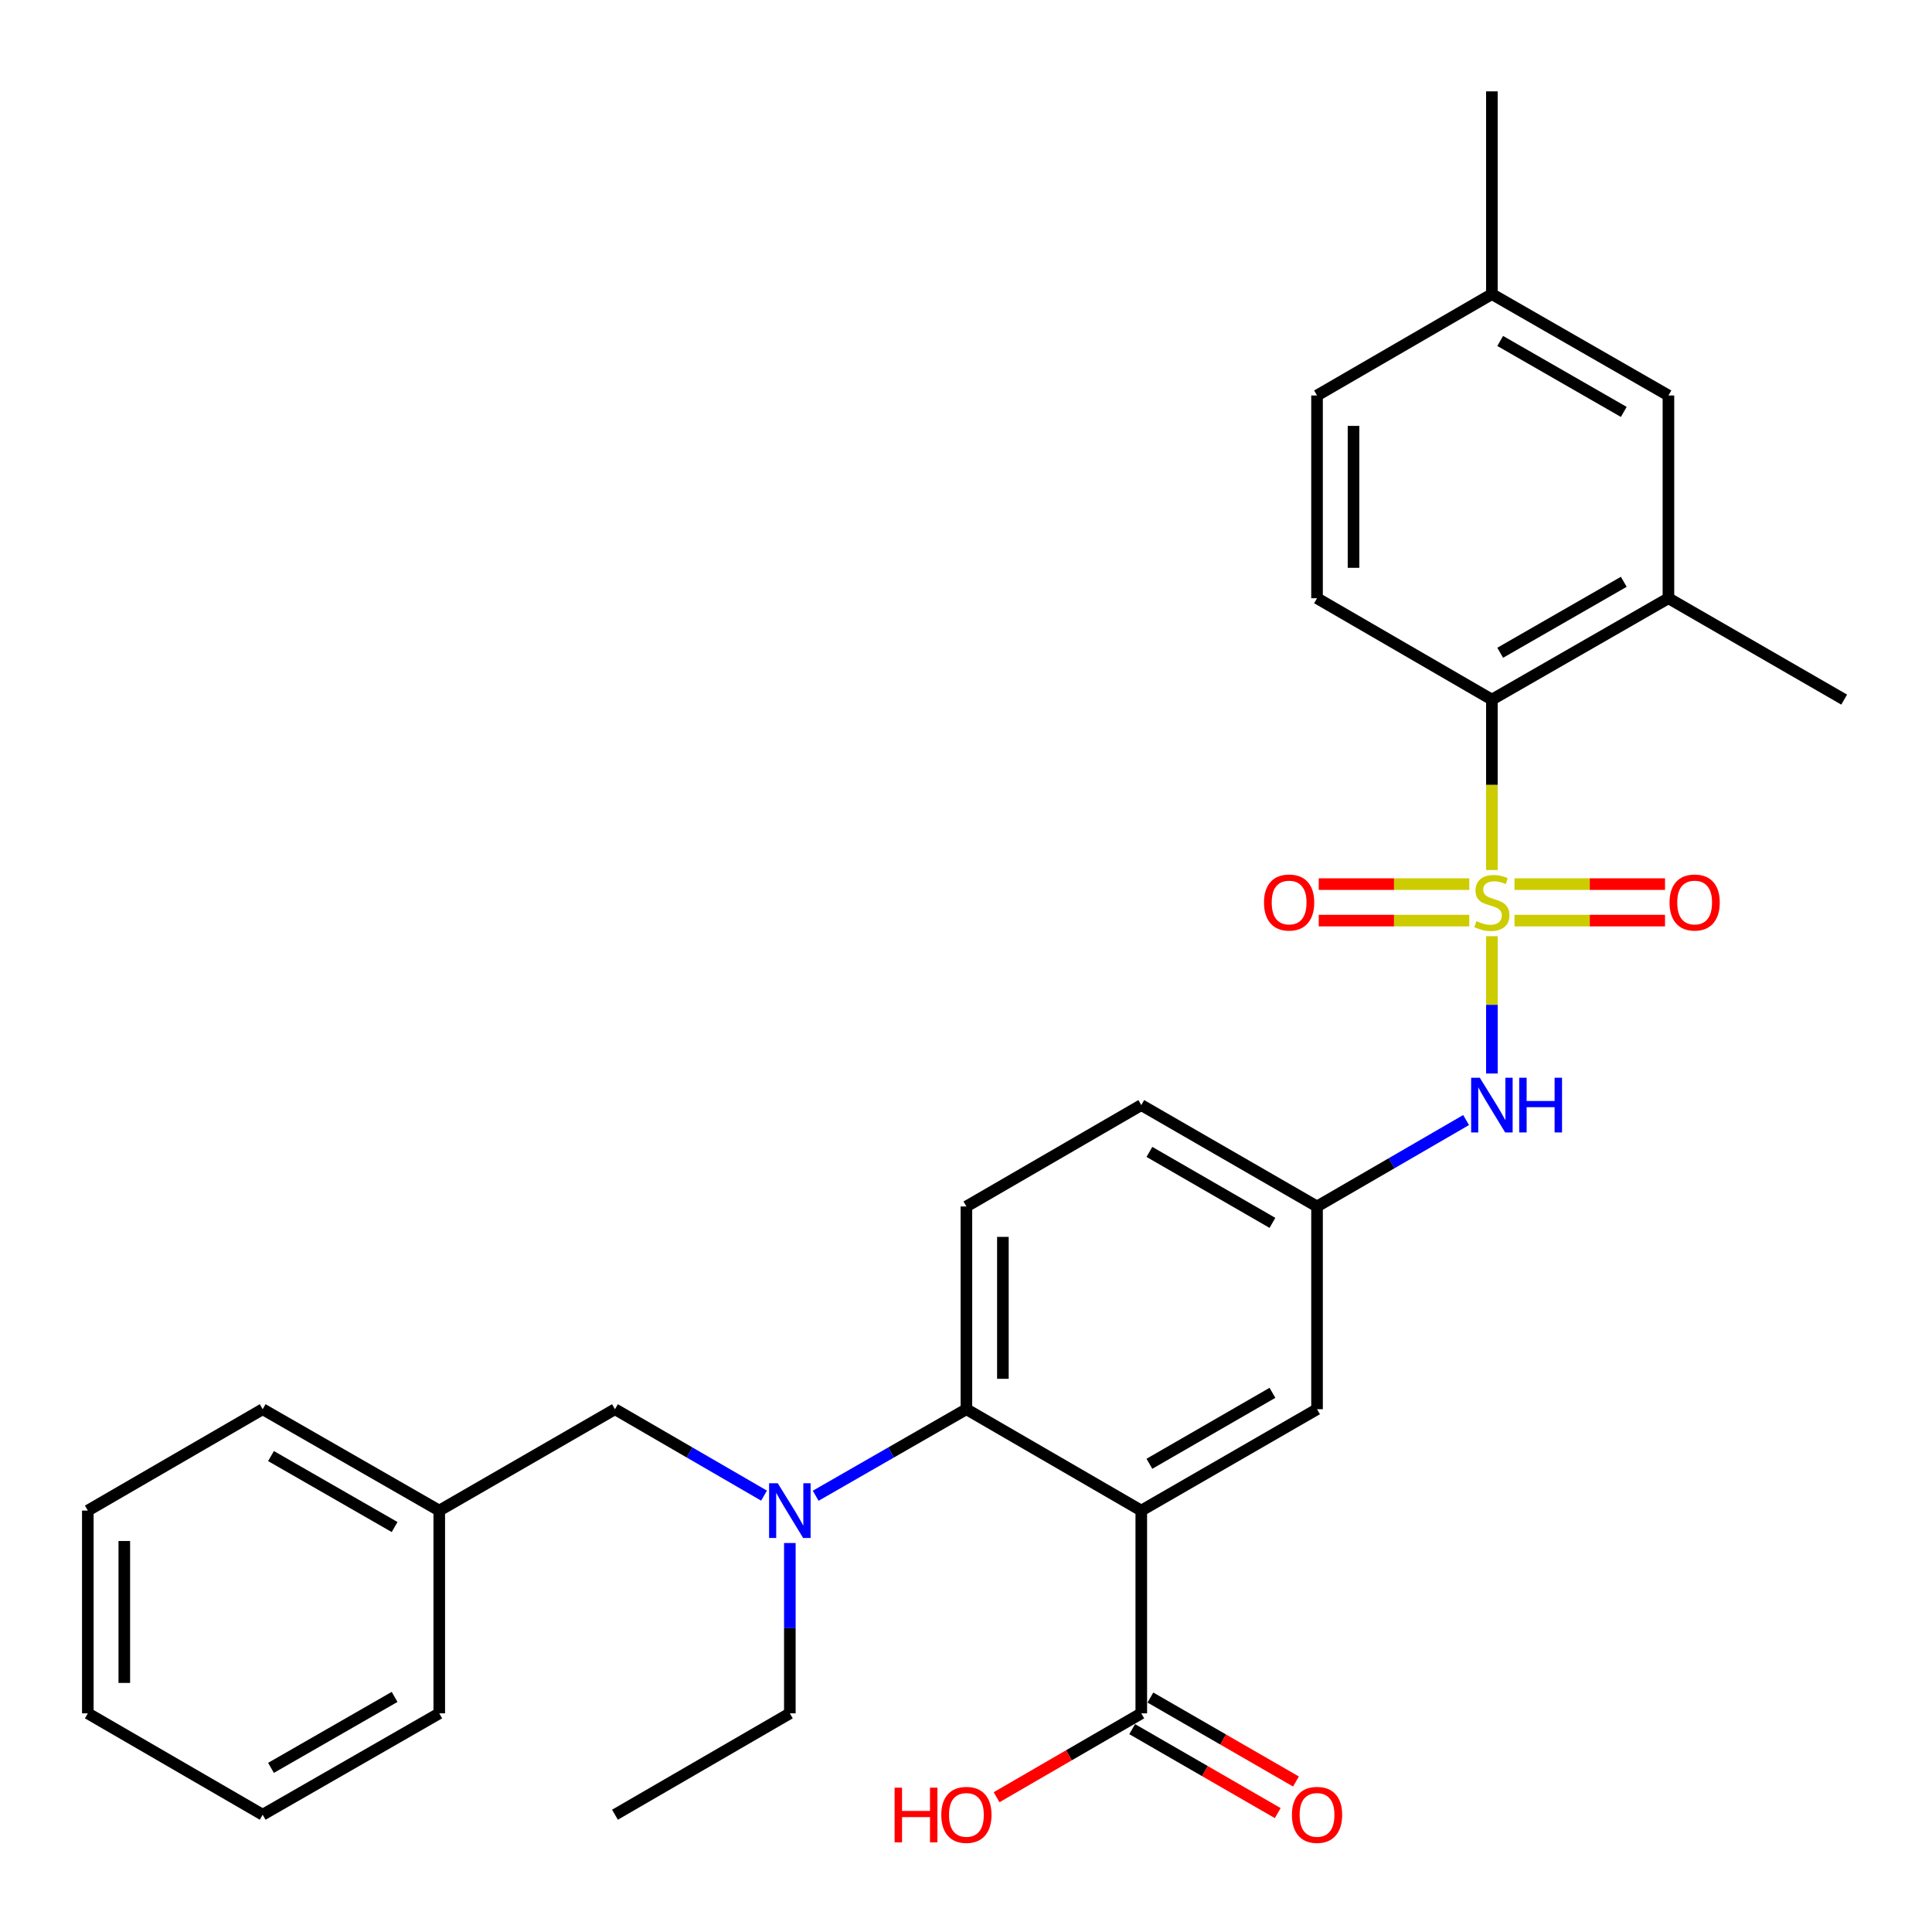 <?xml version='1.0' encoding='iso-8859-1'?>
<svg version='1.1' baseProfile='full'
              xmlns='http://www.w3.org/2000/svg'
                      xmlns:rdkit='http://www.rdkit.org/xml'
                      xmlns:xlink='http://www.w3.org/1999/xlink'
                  xml:space='preserve'
width='1000px' height='1000px' viewBox='0 0 1000 1000'>
<!-- END OF HEADER -->
<rect style='opacity:1.0;fill:#FFFFFF;stroke:none' width='1000' height='1000' x='0' y='0'> </rect>
<path class='bond-2' d='M 772.201,450.317 L 772.201,406.217' style='fill:none;fill-rule:evenodd;stroke:#CCCC00;stroke-width:6px;stroke-linecap:butt;stroke-linejoin:miter;stroke-opacity:1' />
<path class='bond-2' d='M 772.201,406.217 L 772.201,362.117' style='fill:none;fill-rule:evenodd;stroke:#000000;stroke-width:6px;stroke-linecap:butt;stroke-linejoin:miter;stroke-opacity:1' />
<path class='bond-3' d='M 772.201,484.564 L 772.201,520.106' style='fill:none;fill-rule:evenodd;stroke:#CCCC00;stroke-width:6px;stroke-linecap:butt;stroke-linejoin:miter;stroke-opacity:1' />
<path class='bond-3' d='M 772.201,520.106 L 772.201,555.648' style='fill:none;fill-rule:evenodd;stroke:#0000FF;stroke-width:6px;stroke-linecap:butt;stroke-linejoin:miter;stroke-opacity:1' />
<path class='bond-7' d='M 783.904,476.503 L 822.859,476.503' style='fill:none;fill-rule:evenodd;stroke:#CCCC00;stroke-width:6px;stroke-linecap:butt;stroke-linejoin:miter;stroke-opacity:1' />
<path class='bond-7' d='M 822.859,476.503 L 861.813,476.503' style='fill:none;fill-rule:evenodd;stroke:#FF0000;stroke-width:6px;stroke-linecap:butt;stroke-linejoin:miter;stroke-opacity:1' />
<path class='bond-7' d='M 783.904,457.617 L 822.859,457.617' style='fill:none;fill-rule:evenodd;stroke:#CCCC00;stroke-width:6px;stroke-linecap:butt;stroke-linejoin:miter;stroke-opacity:1' />
<path class='bond-7' d='M 822.859,457.617 L 861.813,457.617' style='fill:none;fill-rule:evenodd;stroke:#FF0000;stroke-width:6px;stroke-linecap:butt;stroke-linejoin:miter;stroke-opacity:1' />
<path class='bond-8' d='M 760.497,457.617 L 721.537,457.617' style='fill:none;fill-rule:evenodd;stroke:#CCCC00;stroke-width:6px;stroke-linecap:butt;stroke-linejoin:miter;stroke-opacity:1' />
<path class='bond-8' d='M 721.537,457.617 L 682.578,457.617' style='fill:none;fill-rule:evenodd;stroke:#FF0000;stroke-width:6px;stroke-linecap:butt;stroke-linejoin:miter;stroke-opacity:1' />
<path class='bond-8' d='M 760.497,476.503 L 721.537,476.503' style='fill:none;fill-rule:evenodd;stroke:#CCCC00;stroke-width:6px;stroke-linecap:butt;stroke-linejoin:miter;stroke-opacity:1' />
<path class='bond-8' d='M 721.537,476.503 L 682.578,476.503' style='fill:none;fill-rule:evenodd;stroke:#FF0000;stroke-width:6px;stroke-linecap:butt;stroke-linejoin:miter;stroke-opacity:1' />
<path class='bond-0' d='M 590.727,781.88 L 681.694,729.409' style='fill:none;fill-rule:evenodd;stroke:#000000;stroke-width:6px;stroke-linecap:butt;stroke-linejoin:miter;stroke-opacity:1' />
<path class='bond-0' d='M 594.935,757.65 L 658.613,720.92' style='fill:none;fill-rule:evenodd;stroke:#000000;stroke-width:6px;stroke-linecap:butt;stroke-linejoin:miter;stroke-opacity:1' />
<path class='bond-4' d='M 590.727,781.88 L 590.727,886.824' style='fill:none;fill-rule:evenodd;stroke:#000000;stroke-width:6px;stroke-linecap:butt;stroke-linejoin:miter;stroke-opacity:1' />
<path class='bond-31' d='M 590.727,781.88 L 500.21,729.409' style='fill:none;fill-rule:evenodd;stroke:#000000;stroke-width:6px;stroke-linecap:butt;stroke-linejoin:miter;stroke-opacity:1' />
<path class='bond-1' d='M 500.21,729.409 L 500.21,624.465' style='fill:none;fill-rule:evenodd;stroke:#000000;stroke-width:6px;stroke-linecap:butt;stroke-linejoin:miter;stroke-opacity:1' />
<path class='bond-1' d='M 519.096,713.667 L 519.096,640.207' style='fill:none;fill-rule:evenodd;stroke:#000000;stroke-width:6px;stroke-linecap:butt;stroke-linejoin:miter;stroke-opacity:1' />
<path class='bond-5' d='M 500.21,729.409 L 461.203,751.805' style='fill:none;fill-rule:evenodd;stroke:#000000;stroke-width:6px;stroke-linecap:butt;stroke-linejoin:miter;stroke-opacity:1' />
<path class='bond-5' d='M 461.203,751.805 L 422.197,774.201' style='fill:none;fill-rule:evenodd;stroke:#0000FF;stroke-width:6px;stroke-linecap:butt;stroke-linejoin:miter;stroke-opacity:1' />
<path class='bond-6' d='M 772.201,362.117 L 863.578,309.645' style='fill:none;fill-rule:evenodd;stroke:#000000;stroke-width:6px;stroke-linecap:butt;stroke-linejoin:miter;stroke-opacity:1' />
<path class='bond-6' d='M 776.502,337.868 L 840.466,301.138' style='fill:none;fill-rule:evenodd;stroke:#000000;stroke-width:6px;stroke-linecap:butt;stroke-linejoin:miter;stroke-opacity:1' />
<path class='bond-11' d='M 772.201,362.117 L 681.694,309.645' style='fill:none;fill-rule:evenodd;stroke:#000000;stroke-width:6px;stroke-linecap:butt;stroke-linejoin:miter;stroke-opacity:1' />
<path class='bond-12' d='M 758.845,579.736 L 720.27,602.101' style='fill:none;fill-rule:evenodd;stroke:#0000FF;stroke-width:6px;stroke-linecap:butt;stroke-linejoin:miter;stroke-opacity:1' />
<path class='bond-12' d='M 720.27,602.101 L 681.694,624.465' style='fill:none;fill-rule:evenodd;stroke:#000000;stroke-width:6px;stroke-linecap:butt;stroke-linejoin:miter;stroke-opacity:1' />
<path class='bond-15' d='M 586.008,895.004 L 623.68,916.733' style='fill:none;fill-rule:evenodd;stroke:#000000;stroke-width:6px;stroke-linecap:butt;stroke-linejoin:miter;stroke-opacity:1' />
<path class='bond-15' d='M 623.68,916.733 L 661.351,938.462' style='fill:none;fill-rule:evenodd;stroke:#FF0000;stroke-width:6px;stroke-linecap:butt;stroke-linejoin:miter;stroke-opacity:1' />
<path class='bond-15' d='M 595.445,878.644 L 633.116,900.373' style='fill:none;fill-rule:evenodd;stroke:#000000;stroke-width:6px;stroke-linecap:butt;stroke-linejoin:miter;stroke-opacity:1' />
<path class='bond-15' d='M 633.116,900.373 L 670.787,922.103' style='fill:none;fill-rule:evenodd;stroke:#FF0000;stroke-width:6px;stroke-linecap:butt;stroke-linejoin:miter;stroke-opacity:1' />
<path class='bond-17' d='M 590.727,886.824 L 553.276,908.534' style='fill:none;fill-rule:evenodd;stroke:#000000;stroke-width:6px;stroke-linecap:butt;stroke-linejoin:miter;stroke-opacity:1' />
<path class='bond-17' d='M 553.276,908.534 L 515.825,930.243' style='fill:none;fill-rule:evenodd;stroke:#FF0000;stroke-width:6px;stroke-linecap:butt;stroke-linejoin:miter;stroke-opacity:1' />
<path class='bond-13' d='M 395.467,774.138 L 356.886,751.773' style='fill:none;fill-rule:evenodd;stroke:#0000FF;stroke-width:6px;stroke-linecap:butt;stroke-linejoin:miter;stroke-opacity:1' />
<path class='bond-13' d='M 356.886,751.773 L 318.306,729.409' style='fill:none;fill-rule:evenodd;stroke:#000000;stroke-width:6px;stroke-linecap:butt;stroke-linejoin:miter;stroke-opacity:1' />
<path class='bond-21' d='M 408.822,798.664 L 408.822,842.744' style='fill:none;fill-rule:evenodd;stroke:#0000FF;stroke-width:6px;stroke-linecap:butt;stroke-linejoin:miter;stroke-opacity:1' />
<path class='bond-21' d='M 408.822,842.744 L 408.822,886.824' style='fill:none;fill-rule:evenodd;stroke:#000000;stroke-width:6px;stroke-linecap:butt;stroke-linejoin:miter;stroke-opacity:1' />
<path class='bond-14' d='M 863.578,309.645 L 863.578,204.701' style='fill:none;fill-rule:evenodd;stroke:#000000;stroke-width:6px;stroke-linecap:butt;stroke-linejoin:miter;stroke-opacity:1' />
<path class='bond-22' d='M 863.578,309.645 L 954.545,362.117' style='fill:none;fill-rule:evenodd;stroke:#000000;stroke-width:6px;stroke-linecap:butt;stroke-linejoin:miter;stroke-opacity:1' />
<path class='bond-9' d='M 681.694,729.409 L 681.694,624.465' style='fill:none;fill-rule:evenodd;stroke:#000000;stroke-width:6px;stroke-linecap:butt;stroke-linejoin:miter;stroke-opacity:1' />
<path class='bond-10' d='M 500.21,624.465 L 590.727,571.993' style='fill:none;fill-rule:evenodd;stroke:#000000;stroke-width:6px;stroke-linecap:butt;stroke-linejoin:miter;stroke-opacity:1' />
<path class='bond-18' d='M 681.694,309.645 L 681.694,204.701' style='fill:none;fill-rule:evenodd;stroke:#000000;stroke-width:6px;stroke-linecap:butt;stroke-linejoin:miter;stroke-opacity:1' />
<path class='bond-18' d='M 700.58,293.903 L 700.58,220.443' style='fill:none;fill-rule:evenodd;stroke:#000000;stroke-width:6px;stroke-linecap:butt;stroke-linejoin:miter;stroke-opacity:1' />
<path class='bond-16' d='M 681.694,624.465 L 590.727,571.993' style='fill:none;fill-rule:evenodd;stroke:#000000;stroke-width:6px;stroke-linecap:butt;stroke-linejoin:miter;stroke-opacity:1' />
<path class='bond-16' d='M 658.613,632.954 L 594.935,596.224' style='fill:none;fill-rule:evenodd;stroke:#000000;stroke-width:6px;stroke-linecap:butt;stroke-linejoin:miter;stroke-opacity:1' />
<path class='bond-20' d='M 318.306,729.409 L 227.359,781.88' style='fill:none;fill-rule:evenodd;stroke:#000000;stroke-width:6px;stroke-linecap:butt;stroke-linejoin:miter;stroke-opacity:1' />
<path class='bond-30' d='M 863.578,204.701 L 772.201,152.23' style='fill:none;fill-rule:evenodd;stroke:#000000;stroke-width:6px;stroke-linecap:butt;stroke-linejoin:miter;stroke-opacity:1' />
<path class='bond-30' d='M 840.466,213.209 L 776.502,176.478' style='fill:none;fill-rule:evenodd;stroke:#000000;stroke-width:6px;stroke-linecap:butt;stroke-linejoin:miter;stroke-opacity:1' />
<path class='bond-19' d='M 681.694,204.701 L 772.201,152.23' style='fill:none;fill-rule:evenodd;stroke:#000000;stroke-width:6px;stroke-linecap:butt;stroke-linejoin:miter;stroke-opacity:1' />
<path class='bond-23' d='M 772.201,152.23 L 772.201,47.286' style='fill:none;fill-rule:evenodd;stroke:#000000;stroke-width:6px;stroke-linecap:butt;stroke-linejoin:miter;stroke-opacity:1' />
<path class='bond-24' d='M 227.359,781.88 L 135.961,729.409' style='fill:none;fill-rule:evenodd;stroke:#000000;stroke-width:6px;stroke-linecap:butt;stroke-linejoin:miter;stroke-opacity:1' />
<path class='bond-24' d='M 204.246,790.388 L 140.267,753.658' style='fill:none;fill-rule:evenodd;stroke:#000000;stroke-width:6px;stroke-linecap:butt;stroke-linejoin:miter;stroke-opacity:1' />
<path class='bond-25' d='M 227.359,781.88 L 227.359,886.824' style='fill:none;fill-rule:evenodd;stroke:#000000;stroke-width:6px;stroke-linecap:butt;stroke-linejoin:miter;stroke-opacity:1' />
<path class='bond-26' d='M 408.822,886.824 L 318.306,939.296' style='fill:none;fill-rule:evenodd;stroke:#000000;stroke-width:6px;stroke-linecap:butt;stroke-linejoin:miter;stroke-opacity:1' />
<path class='bond-27' d='M 135.961,729.409 L 45.455,781.88' style='fill:none;fill-rule:evenodd;stroke:#000000;stroke-width:6px;stroke-linecap:butt;stroke-linejoin:miter;stroke-opacity:1' />
<path class='bond-28' d='M 227.359,886.824 L 135.961,939.296' style='fill:none;fill-rule:evenodd;stroke:#000000;stroke-width:6px;stroke-linecap:butt;stroke-linejoin:miter;stroke-opacity:1' />
<path class='bond-28' d='M 204.246,878.316 L 140.267,915.046' style='fill:none;fill-rule:evenodd;stroke:#000000;stroke-width:6px;stroke-linecap:butt;stroke-linejoin:miter;stroke-opacity:1' />
<path class='bond-32' d='M 45.455,781.88 L 45.455,886.824' style='fill:none;fill-rule:evenodd;stroke:#000000;stroke-width:6px;stroke-linecap:butt;stroke-linejoin:miter;stroke-opacity:1' />
<path class='bond-32' d='M 64.341,797.622 L 64.341,871.082' style='fill:none;fill-rule:evenodd;stroke:#000000;stroke-width:6px;stroke-linecap:butt;stroke-linejoin:miter;stroke-opacity:1' />
<path class='bond-29' d='M 135.961,939.296 L 45.455,886.824' style='fill:none;fill-rule:evenodd;stroke:#000000;stroke-width:6px;stroke-linecap:butt;stroke-linejoin:miter;stroke-opacity:1' />
<path  class='atom-0' d='M 764.201 476.78
Q 764.521 476.9, 765.841 477.46
Q 767.161 478.02, 768.601 478.38
Q 770.081 478.7, 771.521 478.7
Q 774.201 478.7, 775.761 477.42
Q 777.321 476.1, 777.321 473.82
Q 777.321 472.26, 776.521 471.3
Q 775.761 470.34, 774.561 469.82
Q 773.361 469.3, 771.361 468.7
Q 768.841 467.94, 767.321 467.22
Q 765.841 466.5, 764.761 464.98
Q 763.721 463.46, 763.721 460.9
Q 763.721 457.34, 766.121 455.14
Q 768.561 452.94, 773.361 452.94
Q 776.641 452.94, 780.361 454.5
L 779.441 457.58
Q 776.041 456.18, 773.481 456.18
Q 770.721 456.18, 769.201 457.34
Q 767.681 458.46, 767.721 460.42
Q 767.721 461.94, 768.481 462.86
Q 769.281 463.78, 770.401 464.3
Q 771.561 464.82, 773.481 465.42
Q 776.041 466.22, 777.561 467.02
Q 779.081 467.82, 780.161 469.46
Q 781.281 471.06, 781.281 473.82
Q 781.281 477.74, 778.641 479.86
Q 776.041 481.94, 771.681 481.94
Q 769.161 481.94, 767.241 481.38
Q 765.361 480.86, 763.121 479.94
L 764.201 476.78
' fill='#CCCC00'/>
<path  class='atom-4' d='M 765.941 557.833
L 775.221 572.833
Q 776.141 574.313, 777.621 576.993
Q 779.101 579.673, 779.181 579.833
L 779.181 557.833
L 782.941 557.833
L 782.941 586.153
L 779.061 586.153
L 769.101 569.753
Q 767.941 567.833, 766.701 565.633
Q 765.501 563.433, 765.141 562.753
L 765.141 586.153
L 761.461 586.153
L 761.461 557.833
L 765.941 557.833
' fill='#0000FF'/>
<path  class='atom-4' d='M 786.341 557.833
L 790.181 557.833
L 790.181 569.873
L 804.661 569.873
L 804.661 557.833
L 808.501 557.833
L 808.501 586.153
L 804.661 586.153
L 804.661 573.073
L 790.181 573.073
L 790.181 586.153
L 786.341 586.153
L 786.341 557.833
' fill='#0000FF'/>
<path  class='atom-6' d='M 402.562 767.72
L 411.842 782.72
Q 412.762 784.2, 414.242 786.88
Q 415.722 789.56, 415.802 789.72
L 415.802 767.72
L 419.562 767.72
L 419.562 796.04
L 415.682 796.04
L 405.722 779.64
Q 404.562 777.72, 403.322 775.52
Q 402.122 773.32, 401.762 772.64
L 401.762 796.04
L 398.082 796.04
L 398.082 767.72
L 402.562 767.72
' fill='#0000FF'/>
<path  class='atom-8' d='M 864.144 467.14
Q 864.144 460.34, 867.504 456.54
Q 870.864 452.74, 877.144 452.74
Q 883.424 452.74, 886.784 456.54
Q 890.144 460.34, 890.144 467.14
Q 890.144 474.02, 886.744 477.94
Q 883.344 481.82, 877.144 481.82
Q 870.904 481.82, 867.504 477.94
Q 864.144 474.06, 864.144 467.14
M 877.144 478.62
Q 881.464 478.62, 883.784 475.74
Q 886.144 472.82, 886.144 467.14
Q 886.144 461.58, 883.784 458.78
Q 881.464 455.94, 877.144 455.94
Q 872.824 455.94, 870.464 458.74
Q 868.144 461.54, 868.144 467.14
Q 868.144 472.86, 870.464 475.74
Q 872.824 478.62, 877.144 478.62
' fill='#FF0000'/>
<path  class='atom-9' d='M 654.247 467.14
Q 654.247 460.34, 657.607 456.54
Q 660.967 452.74, 667.247 452.74
Q 673.527 452.74, 676.887 456.54
Q 680.247 460.34, 680.247 467.14
Q 680.247 474.02, 676.847 477.94
Q 673.447 481.82, 667.247 481.82
Q 661.007 481.82, 657.607 477.94
Q 654.247 474.06, 654.247 467.14
M 667.247 478.62
Q 671.567 478.62, 673.887 475.74
Q 676.247 472.82, 676.247 467.14
Q 676.247 461.58, 673.887 458.78
Q 671.567 455.94, 667.247 455.94
Q 662.927 455.94, 660.567 458.74
Q 658.247 461.54, 658.247 467.14
Q 658.247 472.86, 660.567 475.74
Q 662.927 478.62, 667.247 478.62
' fill='#FF0000'/>
<path  class='atom-16' d='M 668.694 939.376
Q 668.694 932.576, 672.054 928.776
Q 675.414 924.976, 681.694 924.976
Q 687.974 924.976, 691.334 928.776
Q 694.694 932.576, 694.694 939.376
Q 694.694 946.256, 691.294 950.176
Q 687.894 954.056, 681.694 954.056
Q 675.454 954.056, 672.054 950.176
Q 668.694 946.296, 668.694 939.376
M 681.694 950.856
Q 686.014 950.856, 688.334 947.976
Q 690.694 945.056, 690.694 939.376
Q 690.694 933.816, 688.334 931.016
Q 686.014 928.176, 681.694 928.176
Q 677.374 928.176, 675.014 930.976
Q 672.694 933.776, 672.694 939.376
Q 672.694 945.096, 675.014 947.976
Q 677.374 950.856, 681.694 950.856
' fill='#FF0000'/>
<path  class='atom-18' d='M 463.05 925.296
L 466.89 925.296
L 466.89 937.336
L 481.37 937.336
L 481.37 925.296
L 485.21 925.296
L 485.21 953.616
L 481.37 953.616
L 481.37 940.536
L 466.89 940.536
L 466.89 953.616
L 463.05 953.616
L 463.05 925.296
' fill='#FF0000'/>
<path  class='atom-18' d='M 487.21 939.376
Q 487.21 932.576, 490.57 928.776
Q 493.93 924.976, 500.21 924.976
Q 506.49 924.976, 509.85 928.776
Q 513.21 932.576, 513.21 939.376
Q 513.21 946.256, 509.81 950.176
Q 506.41 954.056, 500.21 954.056
Q 493.97 954.056, 490.57 950.176
Q 487.21 946.296, 487.21 939.376
M 500.21 950.856
Q 504.53 950.856, 506.85 947.976
Q 509.21 945.056, 509.21 939.376
Q 509.21 933.816, 506.85 931.016
Q 504.53 928.176, 500.21 928.176
Q 495.89 928.176, 493.53 930.976
Q 491.21 933.776, 491.21 939.376
Q 491.21 945.096, 493.53 947.976
Q 495.89 950.856, 500.21 950.856
' fill='#FF0000'/>
</svg>
